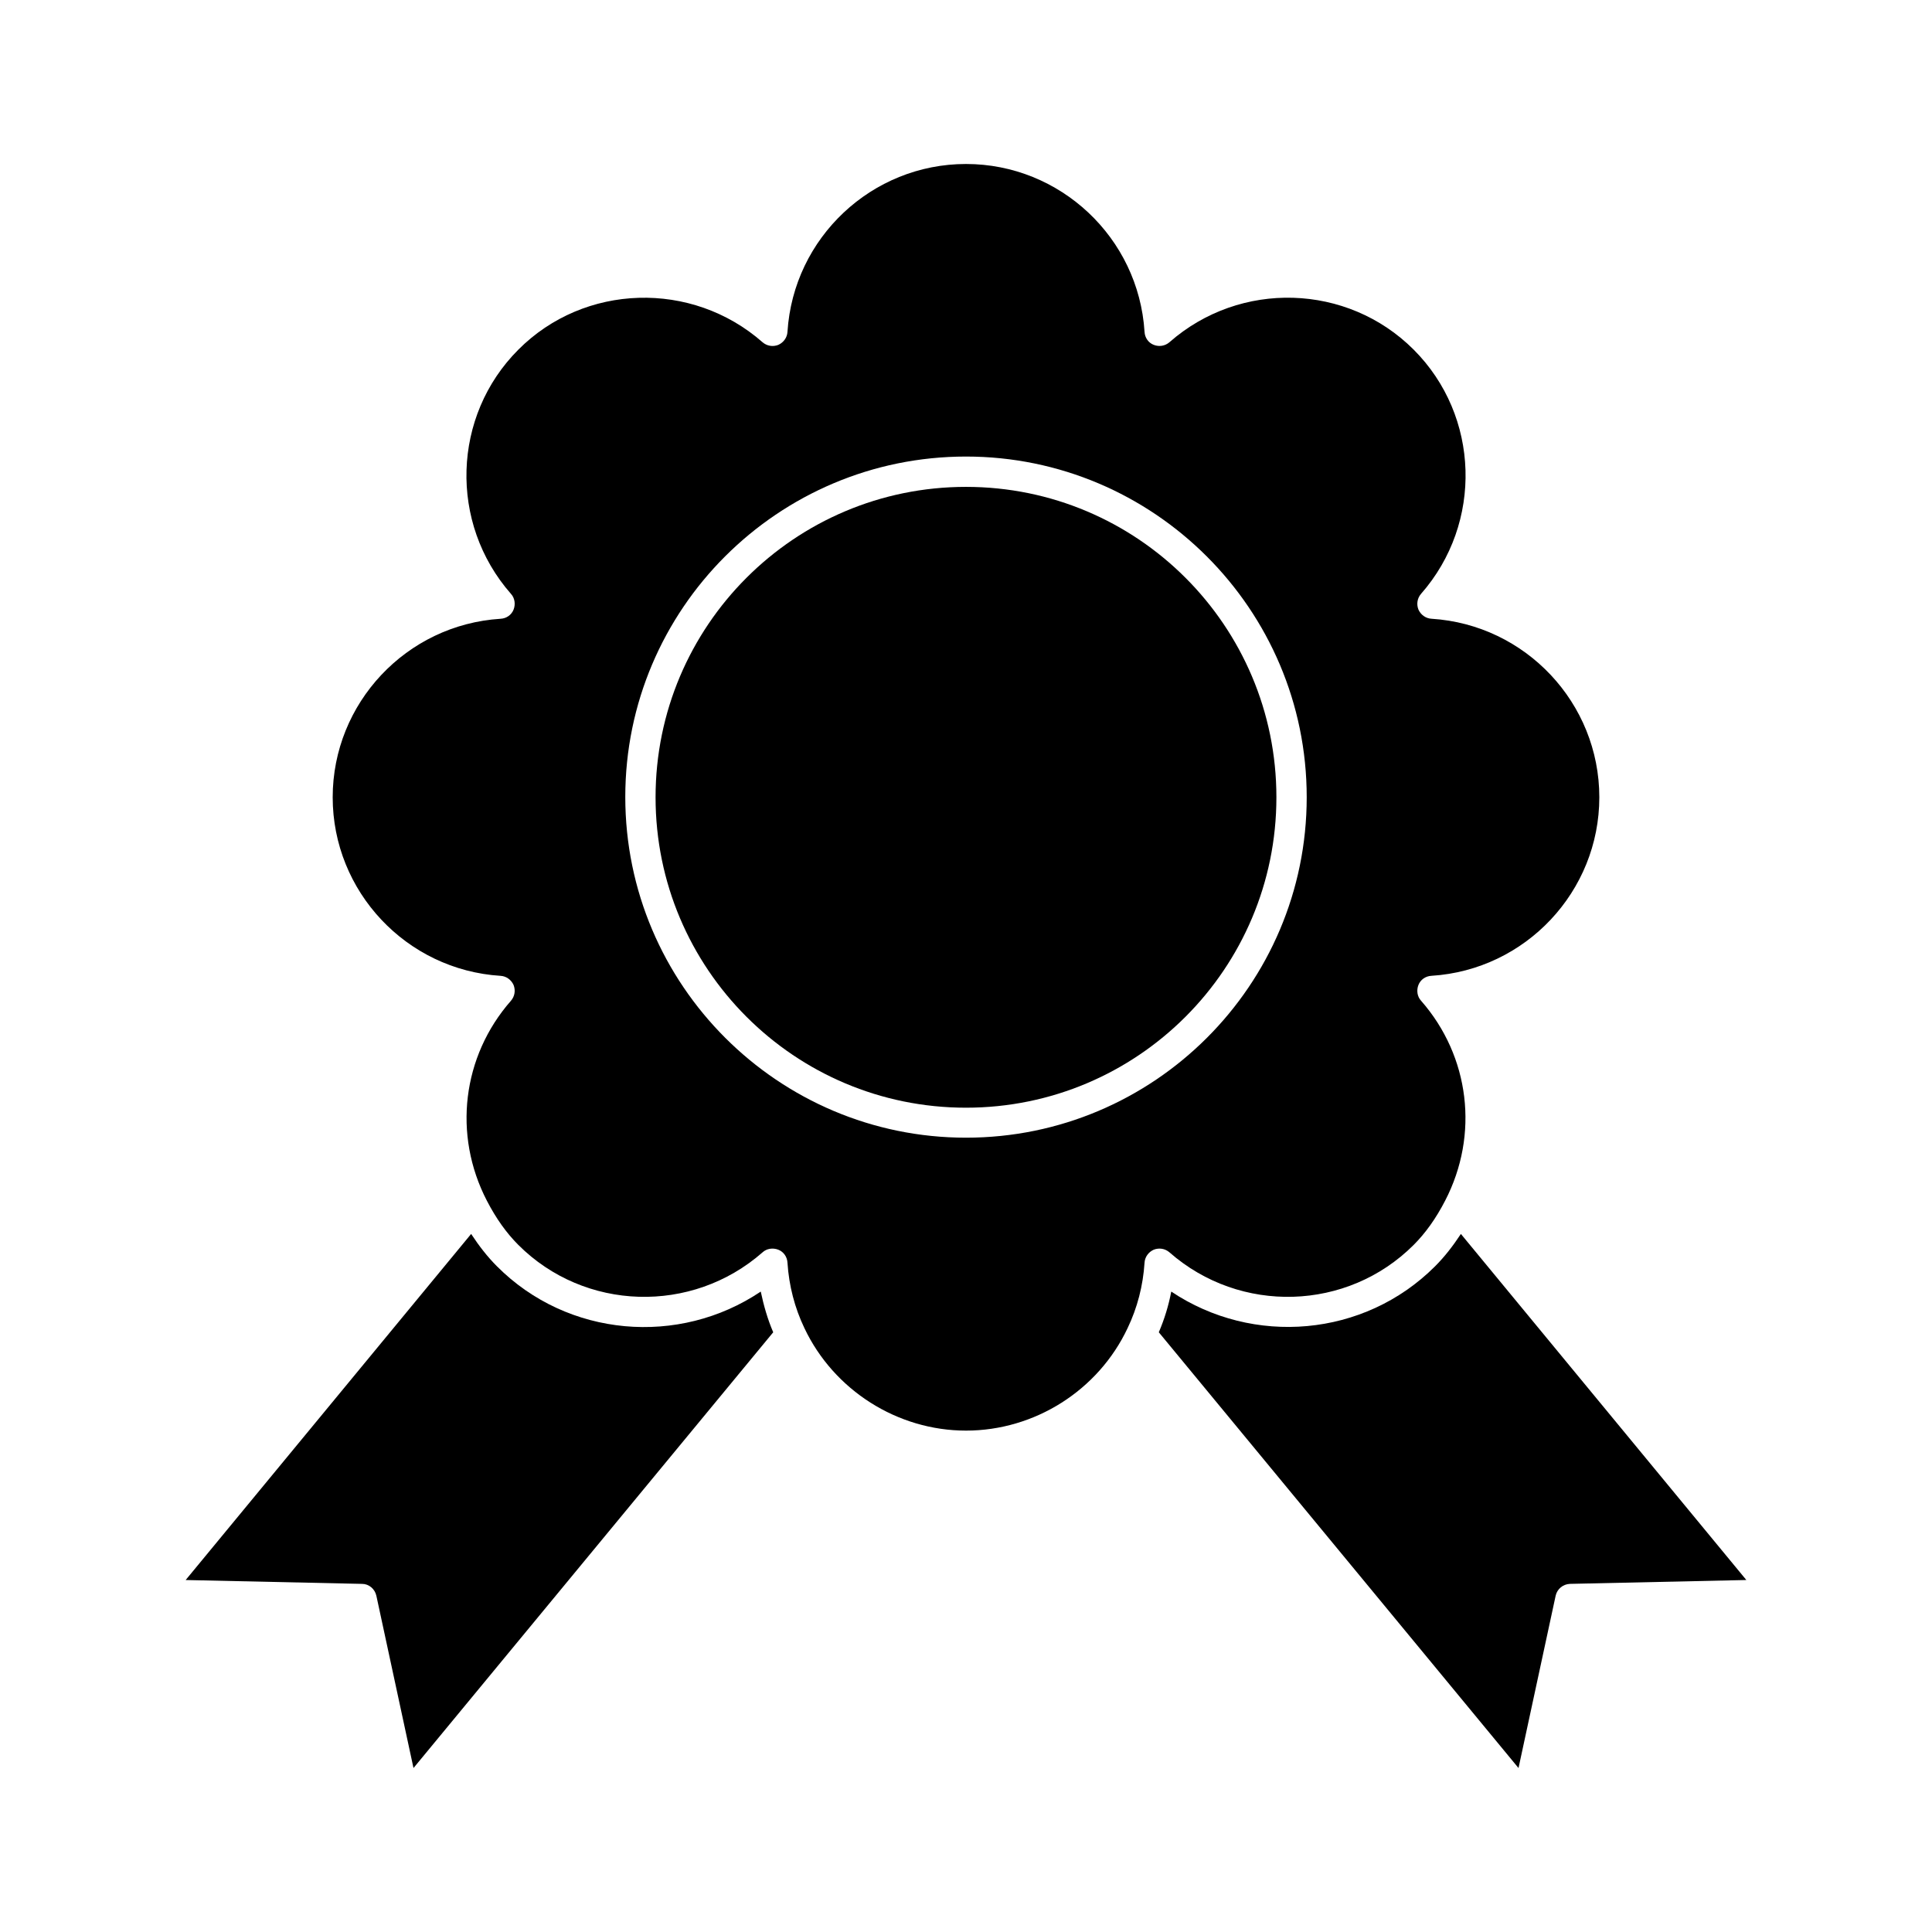 <?xml version="1.0" encoding="UTF-8"?>
<!-- Uploaded to: SVG Repo, www.svgrepo.com, Generator: SVG Repo Mixer Tools -->
<svg fill="#000000" width="800px" height="800px" version="1.1" viewBox="144 144 512 512" xmlns="http://www.w3.org/2000/svg">
 <g>
  <path d="m243.74 566.89 9.84 45.656 95.332-115.48c-1.496-3.465-2.519-7.086-3.305-10.785-21.648 14.562-51.168 12.121-69.902-6.691-2.519-2.519-4.723-5.352-6.848-8.582l-75.656 91.715 46.762 1.023c1.809 0 3.383 1.336 3.777 3.148z"/>
  <path d="m281.37 473.92c17.555 17.555 45.973 18.422 64.707 1.969 1.102-1.023 2.754-1.258 4.172-0.707 1.418 0.551 2.363 1.891 2.441 3.465 0.395 6.062 1.891 11.887 4.488 17.32 7.793 16.453 24.641 27.16 42.824 27.16s35.031-10.629 42.824-27.16c2.598-5.434 4.094-11.258 4.488-17.32 0.078-1.496 1.023-2.832 2.441-3.465 1.418-0.551 2.992-0.316 4.172 0.707 18.734 16.453 47.152 15.586 64.707-1.969 3.148-3.148 5.902-7.008 8.344-11.73 9.055-17.477 6.535-38.258-6.375-52.98-1.023-1.102-1.258-2.754-0.707-4.172 0.551-1.418 1.891-2.363 3.465-2.441 24.953-1.574 44.477-22.355 44.477-47.312 0-24.953-19.523-45.738-44.477-47.312-1.496-0.078-2.832-1.023-3.465-2.441-0.551-1.418-0.316-2.992 0.707-4.172 16.453-18.734 15.586-47.152-1.969-64.707-17.555-17.555-45.973-18.422-64.707-1.969-1.18 1.023-2.754 1.258-4.172 0.707-1.418-0.551-2.363-1.891-2.441-3.465-1.578-24.945-22.359-44.469-47.312-44.469s-45.738 19.523-47.312 44.477c-0.078 1.496-1.023 2.832-2.441 3.465-1.418 0.551-2.992 0.316-4.172-0.707-18.734-16.453-47.23-15.586-64.707 1.969-17.555 17.555-18.422 45.973-1.969 64.707 1.023 1.102 1.258 2.754 0.707 4.172-0.551 1.418-1.891 2.363-3.465 2.441-24.953 1.574-44.477 22.355-44.477 47.312 0 24.953 19.523 45.738 44.477 47.312 1.496 0.078 2.832 1.023 3.465 2.441 0.551 1.418 0.316 2.992-0.707 4.172-12.91 14.719-15.43 35.504-6.375 52.98 2.441 4.715 5.195 8.574 8.344 11.723zm118.63-208.93c49.75 0 90.293 40.461 90.293 90.293-0.004 49.832-40.543 90.215-90.293 90.215s-90.293-40.461-90.293-90.293 40.539-90.215 90.293-90.215z"/>
  <path d="m482.26 355.29c0 45.434-36.832 82.262-82.262 82.262-45.434 0-82.266-36.828-82.266-82.262s36.832-82.262 82.266-82.262c45.43 0 82.262 36.828 82.262 82.262"/>
  <path d="m524.3 479.59c-18.812 18.812-48.254 21.176-69.902 6.691-0.707 3.699-1.812 7.32-3.305 10.785l95.328 115.48 9.84-45.656c0.395-1.812 1.969-3.07 3.777-3.148l46.762-1.023-75.648-91.711c-2.129 3.227-4.332 6.062-6.852 8.582z"/>
 </g>
</svg>